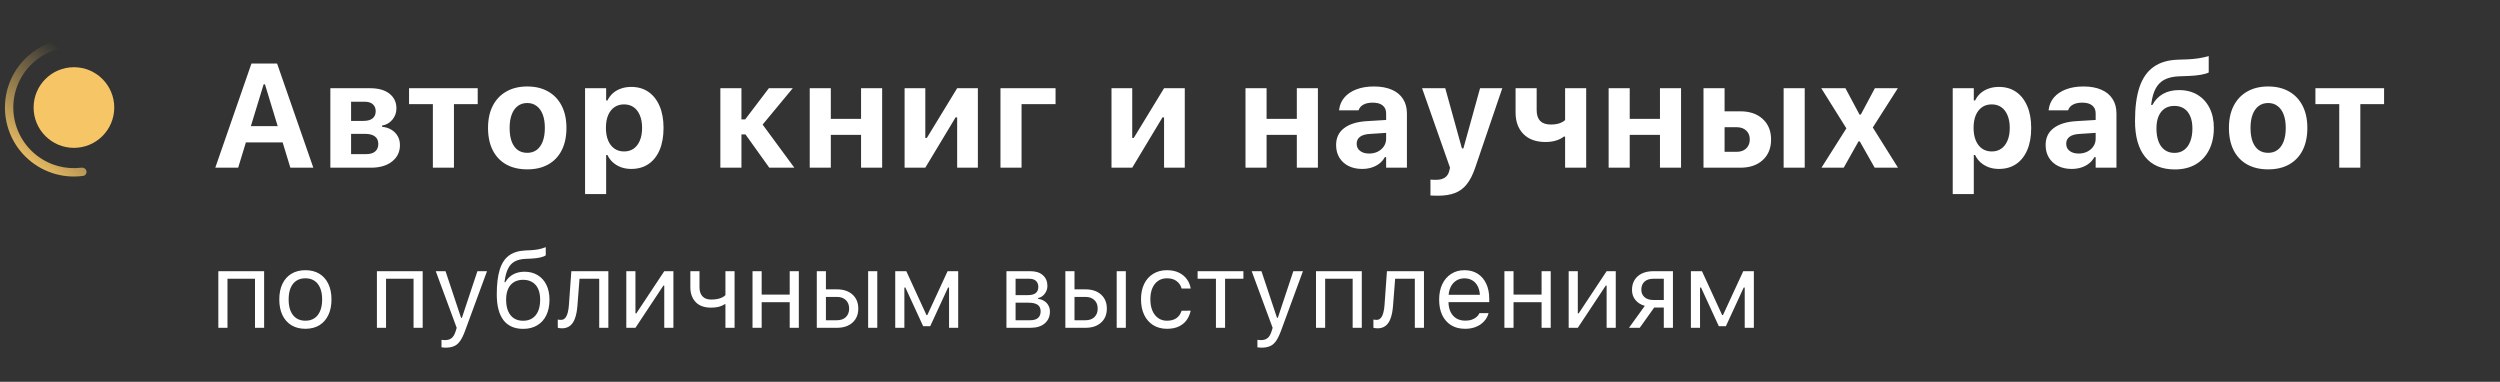 <?xml version="1.0" encoding="UTF-8"?> <svg xmlns="http://www.w3.org/2000/svg" width="203" height="31" viewBox="0 0 203 31" fill="none"><rect x="0" y="0" width="203" height="31" fill="#333333" stroke="none"/> <circle cx="6.003" cy="8.732" r="3.274" fill="#F6C666"></circle> <path d="M7.745 3.767C7.808 3.59 7.715 3.395 7.534 3.344C6.817 3.14 6.065 3.081 5.323 3.172C4.468 3.276 3.649 3.576 2.929 4.049C2.209 4.522 1.607 5.154 1.171 5.897C0.735 6.639 0.477 7.473 0.415 8.332C0.354 9.191 0.491 10.053 0.817 10.85C1.142 11.647 1.647 12.359 2.293 12.929C2.938 13.499 3.706 13.913 4.537 14.139C5.259 14.334 6.012 14.383 6.751 14.283C6.937 14.258 7.056 14.078 7.02 13.894C6.984 13.71 6.805 13.592 6.619 13.615C5.983 13.695 5.336 13.651 4.715 13.483C3.985 13.285 3.31 12.921 2.743 12.42C2.176 11.919 1.732 11.293 1.446 10.593C1.16 9.892 1.039 9.135 1.093 8.38C1.147 7.625 1.374 6.893 1.757 6.241C2.14 5.588 2.669 5.032 3.302 4.617C3.934 4.202 4.654 3.938 5.405 3.846C6.044 3.768 6.69 3.816 7.309 3.987C7.489 4.036 7.683 3.944 7.745 3.767Z" fill="url(#paint0_linear_1719_3733)"></path> <path d="M17.481 13.617L20.418 5.158H21.924V6.846H21.408L19.339 13.617H17.481ZM19.052 11.565L19.486 10.241H23.396L23.829 11.565H19.052ZM23.577 13.617L21.514 6.846V5.158H22.499L25.442 13.617H23.577ZM26.825 13.617V7.163H30.055C30.727 7.163 31.251 7.311 31.626 7.608C32.001 7.905 32.189 8.3 32.189 8.793V8.804C32.189 9.152 32.08 9.457 31.861 9.719C31.646 9.981 31.368 10.139 31.028 10.194V10.299C31.321 10.323 31.575 10.403 31.79 10.54C32.005 10.672 32.173 10.844 32.294 11.055C32.416 11.266 32.476 11.507 32.476 11.777V11.788C32.476 12.328 32.265 12.767 31.843 13.107C31.421 13.447 30.845 13.617 30.114 13.617H26.825ZM28.508 12.515H29.721C30.053 12.515 30.301 12.443 30.465 12.298C30.634 12.15 30.718 11.948 30.718 11.694V11.683C30.718 11.417 30.626 11.216 30.442 11.079C30.262 10.938 29.989 10.868 29.621 10.868H28.508V12.515ZM28.508 9.818H29.504C29.836 9.818 30.086 9.75 30.255 9.613C30.422 9.477 30.506 9.285 30.506 9.039V9.027C30.506 8.796 30.43 8.611 30.278 8.47C30.129 8.329 29.903 8.259 29.598 8.259H28.508V9.818ZM38.79 7.163V8.458H36.861V13.617H35.149V8.458H33.215V7.163H38.79ZM42.811 13.752C42.151 13.752 41.582 13.619 41.105 13.353C40.629 13.084 40.263 12.699 40.009 12.198C39.755 11.694 39.628 11.092 39.628 10.393V10.381C39.628 9.686 39.757 9.088 40.015 8.587C40.273 8.087 40.638 7.702 41.111 7.433C41.588 7.159 42.155 7.022 42.811 7.022C43.468 7.022 44.033 7.157 44.505 7.427C44.982 7.696 45.35 8.083 45.608 8.587C45.865 9.088 45.995 9.686 45.995 10.381V10.393C45.995 11.092 45.867 11.694 45.613 12.198C45.359 12.699 44.994 13.084 44.517 13.353C44.044 13.619 43.476 13.752 42.811 13.752ZM42.811 12.41C43.116 12.41 43.374 12.329 43.585 12.169C43.796 12.009 43.958 11.778 44.072 11.477C44.185 11.177 44.242 10.815 44.242 10.393V10.381C44.242 9.959 44.185 9.6 44.072 9.303C43.958 9.002 43.794 8.771 43.579 8.611C43.368 8.447 43.112 8.365 42.811 8.365C42.51 8.365 42.252 8.447 42.038 8.611C41.827 8.771 41.664 9.002 41.551 9.303C41.438 9.6 41.381 9.959 41.381 10.381V10.393C41.381 10.819 41.436 11.182 41.545 11.483C41.658 11.784 41.821 12.015 42.032 12.175C42.247 12.331 42.507 12.41 42.811 12.41ZM47.507 15.757V7.163H49.219V8.159H49.324C49.438 7.929 49.586 7.732 49.77 7.567C49.957 7.403 50.176 7.278 50.426 7.192C50.676 7.102 50.954 7.057 51.259 7.057C51.798 7.057 52.263 7.192 52.654 7.462C53.045 7.732 53.346 8.115 53.557 8.611C53.772 9.103 53.879 9.693 53.879 10.381V10.393C53.879 11.085 53.774 11.679 53.563 12.175C53.352 12.671 53.051 13.053 52.66 13.318C52.269 13.584 51.802 13.717 51.259 13.717C50.962 13.717 50.686 13.672 50.432 13.582C50.182 13.488 49.961 13.357 49.77 13.189C49.582 13.021 49.434 12.82 49.324 12.585H49.219V15.757H47.507ZM50.672 12.298C50.977 12.298 51.237 12.222 51.452 12.07C51.671 11.917 51.839 11.698 51.956 11.413C52.078 11.128 52.138 10.788 52.138 10.393V10.381C52.138 9.987 52.078 9.647 51.956 9.361C51.839 9.076 51.671 8.857 51.452 8.705C51.237 8.552 50.977 8.476 50.672 8.476C50.372 8.476 50.11 8.552 49.887 8.705C49.668 8.857 49.498 9.076 49.377 9.361C49.26 9.643 49.201 9.983 49.201 10.381V10.393C49.201 10.784 49.262 11.124 49.383 11.413C49.504 11.698 49.674 11.917 49.893 12.07C50.116 12.222 50.376 12.298 50.672 12.298ZM60.533 10.915H60.205V13.617H58.493V7.163H60.205V9.695H60.509L62.432 7.163H64.373L61.822 10.241V9.977L64.501 13.617H62.467L60.533 10.915ZM69.918 13.617V10.95H67.462V13.617H65.75V7.163H67.462V9.654H69.918V7.163H71.63V13.617H69.918ZM73.453 13.617V7.163H75.135V11.202H76.015L74.848 11.876L77.721 7.163H79.403V13.617H77.721V9.531H76.841L78.002 8.851L75.135 13.617H73.453ZM85.711 8.453H82.95V13.617H81.238V7.163H85.711V8.453ZM90.254 13.617V7.163H91.937V11.202H92.816L91.649 11.876L94.522 7.163H96.204V13.617H94.522V9.531H93.642L94.803 8.851L91.937 13.617H90.254ZM105.302 13.617V10.95H102.846V13.617H101.134V7.163H102.846V9.654H105.302V7.163H107.014V13.617H105.302ZM110.596 13.717C110.19 13.717 109.826 13.639 109.506 13.482C109.189 13.322 108.941 13.097 108.761 12.808C108.581 12.515 108.492 12.173 108.492 11.782V11.771C108.492 11.188 108.708 10.733 109.142 10.405C109.576 10.072 110.194 9.883 110.995 9.836L113.398 9.69V10.733L111.253 10.874C110.885 10.893 110.612 10.971 110.432 11.108C110.252 11.245 110.162 11.431 110.162 11.665V11.677C110.162 11.923 110.256 12.117 110.444 12.257C110.631 12.398 110.874 12.468 111.171 12.468C111.436 12.468 111.673 12.415 111.88 12.31C112.087 12.204 112.251 12.062 112.372 11.882C112.493 11.698 112.554 11.493 112.554 11.266V9.209C112.554 8.927 112.46 8.712 112.273 8.564C112.089 8.412 111.821 8.335 111.47 8.335C111.161 8.335 110.909 8.388 110.713 8.494C110.522 8.595 110.393 8.742 110.326 8.933L110.315 8.957H108.732L108.738 8.904C108.785 8.525 108.927 8.195 109.166 7.913C109.408 7.632 109.732 7.413 110.139 7.257C110.549 7.1 111.024 7.022 111.563 7.022C112.134 7.022 112.619 7.11 113.017 7.286C113.416 7.458 113.719 7.708 113.926 8.036C114.137 8.361 114.242 8.752 114.242 9.209V13.617H112.554V12.761H112.449C112.339 12.961 112.193 13.133 112.009 13.277C111.829 13.418 111.618 13.527 111.376 13.605C111.137 13.68 110.877 13.717 110.596 13.717ZM116.769 15.892C116.671 15.892 116.57 15.89 116.464 15.886C116.359 15.882 116.255 15.878 116.153 15.874V14.585C116.212 14.592 116.28 14.596 116.359 14.596C116.441 14.6 116.521 14.602 116.599 14.602C116.904 14.602 117.146 14.541 117.326 14.42C117.506 14.299 117.625 14.114 117.683 13.863L117.742 13.617L115.473 7.163H117.355L118.897 12.732L118.504 12.052H119.014L118.639 12.732L120.181 7.163H121.986L119.788 13.611C119.596 14.178 119.368 14.627 119.102 14.96C118.836 15.296 118.514 15.534 118.135 15.675C117.756 15.819 117.3 15.892 116.769 15.892ZM128.798 13.617H127.086V11.091H126.981C126.813 11.227 126.602 11.335 126.348 11.413C126.094 11.491 125.807 11.53 125.486 11.53C124.728 11.53 124.134 11.315 123.704 10.885C123.278 10.452 123.065 9.869 123.065 9.138V7.163H124.777V8.945C124.777 9.328 124.872 9.619 125.064 9.818C125.255 10.014 125.541 10.112 125.92 10.112C126.197 10.112 126.434 10.078 126.629 10.012C126.825 9.942 126.977 9.854 127.086 9.748V7.163H128.798V13.617ZM134.789 13.617V10.95H132.333V13.617H130.621V7.163H132.333V9.654H134.789V7.163H136.501V13.617H134.789ZM138.324 13.617V7.163H140.036V9.039H141.314C142.076 9.039 142.682 9.246 143.131 9.66C143.585 10.075 143.811 10.629 143.811 11.325V11.337C143.811 12.032 143.585 12.587 143.131 13.002C142.682 13.412 142.076 13.617 141.314 13.617H138.324ZM141.015 10.329H140.036V12.328H141.015C141.343 12.328 141.603 12.236 141.795 12.052C141.986 11.864 142.082 11.622 142.082 11.325V11.313C142.082 11.016 141.984 10.778 141.789 10.598C141.597 10.418 141.339 10.329 141.015 10.329ZM144.831 13.617V7.163H146.543V13.617H144.831ZM147.903 13.617L149.926 10.422L147.886 7.163H149.849L150.993 9.303H151.098L152.241 7.163H154.105L152.071 10.352L154.117 13.617H152.224L151.016 11.483H150.91L149.709 13.617H147.903ZM158.561 15.757V7.163H160.272V8.159H160.378C160.491 7.929 160.64 7.732 160.823 7.567C161.011 7.403 161.23 7.278 161.48 7.192C161.73 7.102 162.008 7.057 162.312 7.057C162.852 7.057 163.317 7.192 163.708 7.462C164.098 7.732 164.399 8.115 164.61 8.611C164.825 9.103 164.933 9.693 164.933 10.381V10.393C164.933 11.085 164.827 11.679 164.616 12.175C164.405 12.671 164.104 13.053 163.714 13.318C163.323 13.584 162.856 13.717 162.312 13.717C162.015 13.717 161.74 13.672 161.486 13.582C161.236 13.488 161.015 13.357 160.823 13.189C160.636 13.021 160.487 12.82 160.378 12.585H160.272V15.757H158.561ZM161.726 12.298C162.031 12.298 162.291 12.222 162.506 12.07C162.725 11.917 162.893 11.698 163.01 11.413C163.131 11.128 163.192 10.788 163.192 10.393V10.381C163.192 9.987 163.131 9.647 163.01 9.361C162.893 9.076 162.725 8.857 162.506 8.705C162.291 8.552 162.031 8.476 161.726 8.476C161.425 8.476 161.163 8.552 160.941 8.705C160.722 8.857 160.552 9.076 160.431 9.361C160.313 9.643 160.255 9.983 160.255 10.381V10.393C160.255 10.784 160.315 11.124 160.437 11.413C160.558 11.698 160.728 11.917 160.947 12.07C161.169 12.222 161.429 12.298 161.726 12.298ZM168.21 13.717C167.803 13.717 167.44 13.639 167.119 13.482C166.803 13.322 166.555 13.097 166.375 12.808C166.195 12.515 166.105 12.173 166.105 11.782V11.771C166.105 11.188 166.322 10.733 166.756 10.405C167.19 10.072 167.807 9.883 168.608 9.836L171.012 9.69V10.733L168.866 10.874C168.499 10.893 168.225 10.971 168.046 11.108C167.866 11.245 167.776 11.431 167.776 11.665V11.677C167.776 11.923 167.87 12.117 168.057 12.257C168.245 12.398 168.487 12.468 168.784 12.468C169.05 12.468 169.287 12.415 169.494 12.31C169.701 12.204 169.865 12.062 169.986 11.882C170.107 11.698 170.168 11.493 170.168 11.266V9.209C170.168 8.927 170.074 8.712 169.886 8.564C169.703 8.412 169.435 8.335 169.083 8.335C168.775 8.335 168.522 8.388 168.327 8.494C168.136 8.595 168.007 8.742 167.94 8.933L167.928 8.957H166.346L166.352 8.904C166.398 8.525 166.541 8.195 166.779 7.913C167.022 7.632 167.346 7.413 167.753 7.257C168.163 7.1 168.638 7.022 169.177 7.022C169.748 7.022 170.232 7.11 170.631 7.286C171.03 7.458 171.332 7.708 171.54 8.036C171.751 8.361 171.856 8.752 171.856 9.209V13.617H170.168V12.761H170.062C169.953 12.961 169.806 13.133 169.623 13.277C169.443 13.418 169.232 13.527 168.99 13.605C168.751 13.68 168.491 13.717 168.21 13.717ZM176.593 13.758C175.542 13.758 174.74 13.42 174.189 12.744C173.638 12.064 173.363 11.092 173.363 9.83V9.818C173.363 8.712 173.484 7.798 173.726 7.075C173.972 6.348 174.351 5.803 174.863 5.439C175.375 5.072 176.03 4.875 176.827 4.847L177.654 4.818C177.924 4.806 178.211 4.779 178.516 4.736C178.824 4.689 179.102 4.627 179.348 4.548V5.885C179.219 5.955 179.004 6.018 178.703 6.073C178.406 6.123 178.092 6.155 177.759 6.166L176.974 6.196C176.497 6.211 176.1 6.297 175.784 6.454C175.471 6.61 175.227 6.848 175.051 7.169C174.875 7.489 174.754 7.903 174.688 8.412L174.67 8.523H174.776C174.983 8.132 175.268 7.833 175.631 7.626C175.999 7.419 176.435 7.315 176.939 7.315C177.513 7.315 178.011 7.442 178.434 7.696C178.856 7.95 179.182 8.306 179.413 8.763C179.647 9.221 179.764 9.76 179.764 10.381V10.393C179.764 11.077 179.635 11.671 179.377 12.175C179.123 12.679 178.76 13.07 178.287 13.348C177.814 13.621 177.249 13.758 176.593 13.758ZM176.563 12.415C176.872 12.415 177.134 12.335 177.349 12.175C177.568 12.015 177.734 11.786 177.847 11.489C177.965 11.192 178.023 10.842 178.023 10.44V10.428C178.023 10.041 177.965 9.713 177.847 9.443C177.734 9.17 177.568 8.961 177.349 8.816C177.13 8.671 176.868 8.599 176.563 8.599C176.255 8.599 175.991 8.671 175.772 8.816C175.557 8.961 175.391 9.17 175.274 9.443C175.16 9.713 175.104 10.041 175.104 10.428V10.44C175.104 10.846 175.16 11.198 175.274 11.495C175.387 11.788 175.553 12.015 175.772 12.175C175.991 12.335 176.255 12.415 176.563 12.415ZM184.173 13.752C183.512 13.752 182.944 13.619 182.467 13.353C181.99 13.084 181.625 12.699 181.37 12.198C181.116 11.694 180.989 11.092 180.989 10.393V10.381C180.989 9.686 181.118 9.088 181.376 8.587C181.634 8.087 182 7.702 182.473 7.433C182.949 7.159 183.516 7.022 184.173 7.022C184.829 7.022 185.394 7.157 185.867 7.427C186.344 7.696 186.711 8.083 186.969 8.587C187.227 9.088 187.356 9.686 187.356 10.381V10.393C187.356 11.092 187.229 11.694 186.975 12.198C186.721 12.699 186.355 13.084 185.879 13.353C185.406 13.619 184.837 13.752 184.173 13.752ZM184.173 12.41C184.477 12.41 184.735 12.329 184.946 12.169C185.157 12.009 185.32 11.778 185.433 11.477C185.546 11.177 185.603 10.815 185.603 10.393V10.381C185.603 9.959 185.546 9.6 185.433 9.303C185.32 9.002 185.156 8.771 184.941 8.611C184.73 8.447 184.474 8.365 184.173 8.365C183.872 8.365 183.614 8.447 183.399 8.611C183.188 8.771 183.026 9.002 182.912 9.303C182.799 9.6 182.742 9.959 182.742 10.381V10.393C182.742 10.819 182.797 11.182 182.906 11.483C183.02 11.784 183.182 12.015 183.393 12.175C183.608 12.331 183.868 12.41 184.173 12.41ZM193.587 7.163V8.458H191.659V13.617H189.947V8.458H188.012V7.163H193.587ZM17.729 26.617V22.021H21.447V26.617H20.705V22.635H18.471V26.617H17.729ZM24.798 26.698C24.363 26.698 23.986 26.603 23.668 26.413C23.352 26.219 23.108 25.945 22.935 25.59C22.764 25.234 22.679 24.812 22.679 24.323V24.315C22.679 23.823 22.764 23.4 22.935 23.044C23.108 22.689 23.352 22.416 23.668 22.226C23.986 22.035 24.363 21.94 24.798 21.94C25.235 21.94 25.612 22.035 25.928 22.226C26.243 22.416 26.486 22.689 26.657 23.044C26.83 23.4 26.917 23.823 26.917 24.315V24.323C26.917 24.812 26.83 25.234 26.657 25.59C26.486 25.945 26.243 26.219 25.928 26.413C25.612 26.603 25.235 26.698 24.798 26.698ZM24.798 26.042C25.088 26.042 25.334 25.973 25.535 25.837C25.737 25.701 25.891 25.504 25.996 25.249C26.104 24.993 26.158 24.684 26.158 24.323V24.315C26.158 23.951 26.104 23.641 25.996 23.386C25.891 23.13 25.737 22.935 25.535 22.801C25.334 22.665 25.088 22.597 24.798 22.597C24.508 22.597 24.262 22.665 24.06 22.801C23.858 22.935 23.703 23.13 23.596 23.386C23.49 23.641 23.438 23.951 23.438 24.315V24.323C23.438 24.684 23.49 24.993 23.596 25.249C23.703 25.504 23.858 25.701 24.06 25.837C24.262 25.973 24.508 26.042 24.798 26.042ZM30.605 26.617V22.021H34.322V26.617H33.581V22.635H31.346V26.617H30.605ZM36.177 28.229C36.129 28.229 36.075 28.226 36.015 28.22C35.955 28.217 35.9 28.212 35.849 28.203V27.593C35.894 27.602 35.944 27.608 35.998 27.611C36.052 27.613 36.104 27.615 36.156 27.615C36.366 27.615 36.538 27.561 36.671 27.453C36.808 27.345 36.917 27.159 37 26.894L37.085 26.622L35.384 22.021H36.177L37.592 26.268L37.298 25.803H37.648L37.354 26.268L38.765 22.021H39.545L37.75 26.899C37.622 27.242 37.489 27.511 37.349 27.704C37.213 27.898 37.051 28.033 36.863 28.109C36.678 28.189 36.45 28.229 36.177 28.229ZM42.478 26.703C41.776 26.703 41.243 26.466 40.879 25.995C40.519 25.52 40.338 24.822 40.338 23.901V23.893C40.338 23.08 40.418 22.416 40.577 21.902C40.736 21.387 40.985 21.005 41.323 20.755C41.664 20.502 42.109 20.363 42.657 20.337L43.118 20.316C43.303 20.307 43.499 20.285 43.706 20.248C43.914 20.208 44.117 20.148 44.316 20.069V20.725C44.245 20.793 44.1 20.853 43.881 20.904C43.662 20.953 43.419 20.984 43.152 20.998L42.683 21.019C42.328 21.034 42.033 21.103 41.8 21.228C41.57 21.353 41.39 21.545 41.259 21.804C41.128 22.062 41.034 22.401 40.977 22.819L40.965 22.912H41.033C41.189 22.637 41.401 22.426 41.668 22.281C41.935 22.136 42.242 22.064 42.589 22.064C43.001 22.064 43.359 22.158 43.663 22.345C43.968 22.53 44.202 22.791 44.367 23.13C44.535 23.468 44.618 23.869 44.618 24.332V24.34C44.618 24.826 44.532 25.247 44.358 25.602C44.188 25.955 43.942 26.226 43.621 26.417C43.303 26.607 42.922 26.703 42.478 26.703ZM42.478 26.046C42.771 26.046 43.02 25.979 43.224 25.846C43.432 25.709 43.59 25.514 43.698 25.261C43.806 25.006 43.86 24.699 43.86 24.34V24.332C43.86 23.988 43.806 23.697 43.698 23.458C43.59 23.219 43.432 23.037 43.224 22.912C43.02 22.784 42.771 22.72 42.478 22.72C42.185 22.72 41.935 22.784 41.728 22.912C41.523 23.037 41.367 23.219 41.259 23.458C41.151 23.697 41.097 23.988 41.097 24.332V24.34C41.097 24.699 41.151 25.006 41.259 25.261C41.367 25.514 41.523 25.709 41.728 25.846C41.935 25.979 42.185 26.046 42.478 26.046ZM46.887 24.818C46.855 25.239 46.789 25.585 46.686 25.858C46.587 26.131 46.449 26.333 46.273 26.464C46.099 26.594 45.885 26.66 45.629 26.66C45.549 26.66 45.481 26.654 45.424 26.643C45.367 26.634 45.323 26.624 45.292 26.613V25.944C45.312 25.949 45.347 25.956 45.399 25.965C45.45 25.971 45.502 25.973 45.556 25.973C45.699 25.973 45.814 25.919 45.902 25.811C45.99 25.703 46.057 25.558 46.102 25.377C46.151 25.192 46.182 24.986 46.196 24.758L46.392 22.021H49.398V26.617H48.656V22.635H47.057L46.887 24.818ZM50.856 26.617V22.021H51.598V25.449H51.99L51.487 25.722L53.938 22.021H54.68V26.617H53.938V23.189H53.546L54.049 22.916L51.598 26.617H50.856ZM59.647 26.617H58.905V24.703H58.837C58.715 24.791 58.563 24.859 58.381 24.908C58.202 24.956 57.989 24.98 57.741 24.98C57.187 24.98 56.768 24.828 56.484 24.524C56.199 24.22 56.057 23.823 56.057 23.334V22.021H56.799V23.334C56.799 23.636 56.877 23.876 57.034 24.055C57.193 24.234 57.429 24.323 57.741 24.323C58.028 24.323 58.27 24.289 58.466 24.221C58.662 24.153 58.809 24.066 58.905 23.961V22.021H59.647V26.617ZM64.124 26.617V24.537H61.847V26.617H61.105V22.021H61.847V23.923H64.124V22.021H64.865V26.617H64.124ZM66.324 26.617V22.021H67.065V23.496H67.965C68.491 23.496 68.91 23.637 69.223 23.918C69.535 24.2 69.692 24.578 69.692 25.052V25.061C69.692 25.536 69.535 25.914 69.223 26.195C68.91 26.477 68.491 26.617 67.965 26.617H66.324ZM67.965 24.11H67.065V26.003H67.965C68.269 26.003 68.509 25.918 68.686 25.747C68.862 25.574 68.95 25.345 68.95 25.061V25.052C68.95 24.765 68.86 24.537 68.681 24.366C68.505 24.196 68.266 24.11 67.965 24.11ZM70.493 26.617V22.021H71.235V26.617H70.493ZM73.435 26.617H72.693V22.021H73.593L75.23 25.585H75.298L76.944 22.021H77.805V26.617H77.063V23.347H76.982L75.533 26.489H74.961L73.516 23.347H73.435V26.617ZM81.723 26.617V22.021H83.671C84.106 22.021 84.445 22.131 84.686 22.349C84.928 22.566 85.049 22.854 85.049 23.215V23.224C85.049 23.451 84.978 23.66 84.835 23.85C84.693 24.038 84.514 24.154 84.298 24.2V24.268C84.494 24.294 84.663 24.355 84.805 24.451C84.948 24.545 85.057 24.665 85.134 24.809C85.213 24.952 85.253 25.112 85.253 25.291V25.3C85.253 25.698 85.114 26.017 84.835 26.259C84.56 26.498 84.174 26.617 83.68 26.617H81.723ZM82.465 26.003H83.65C83.931 26.003 84.143 25.942 84.285 25.82C84.427 25.695 84.499 25.517 84.499 25.287V25.279C84.499 25.034 84.416 24.856 84.251 24.745C84.086 24.635 83.839 24.579 83.509 24.579H82.465V26.003ZM82.465 23.965H83.445C83.744 23.965 83.963 23.909 84.102 23.795C84.241 23.681 84.311 23.516 84.311 23.3V23.292C84.311 23.096 84.251 22.938 84.132 22.819C84.013 22.696 83.823 22.635 83.565 22.635H82.465V23.965ZM86.507 26.617V22.021H87.249V23.496H88.148C88.674 23.496 89.093 23.637 89.406 23.918C89.718 24.2 89.875 24.578 89.875 25.052V25.061C89.875 25.536 89.718 25.914 89.406 26.195C89.093 26.477 88.674 26.617 88.148 26.617H86.507ZM88.148 24.11H87.249V26.003H88.148C88.452 26.003 88.692 25.918 88.869 25.747C89.045 25.574 89.133 25.345 89.133 25.061V25.052C89.133 24.765 89.043 24.537 88.864 24.366C88.688 24.196 88.449 24.11 88.148 24.11ZM90.676 26.617V22.021H91.418V26.617H90.676ZM94.761 26.698C94.331 26.698 93.959 26.6 93.644 26.404C93.328 26.208 93.084 25.931 92.91 25.573C92.737 25.215 92.65 24.792 92.65 24.306V24.298C92.65 23.82 92.736 23.405 92.906 23.053C93.079 22.701 93.324 22.428 93.639 22.234C93.955 22.038 94.327 21.94 94.756 21.94C95.129 21.94 95.45 22.006 95.72 22.136C95.99 22.267 96.206 22.443 96.368 22.665C96.53 22.884 96.634 23.13 96.679 23.403L96.683 23.428H95.946L95.942 23.415C95.885 23.188 95.755 22.995 95.554 22.835C95.352 22.676 95.086 22.597 94.756 22.597C94.481 22.597 94.242 22.666 94.04 22.806C93.838 22.945 93.682 23.142 93.571 23.398C93.463 23.651 93.409 23.951 93.409 24.298V24.306C93.409 24.659 93.465 24.966 93.575 25.227C93.686 25.486 93.843 25.686 94.044 25.828C94.246 25.971 94.484 26.042 94.756 26.042C95.066 26.042 95.319 25.975 95.515 25.841C95.711 25.708 95.852 25.513 95.937 25.257L95.946 25.232L96.679 25.227L96.671 25.274C96.608 25.55 96.497 25.796 96.338 26.012C96.179 26.225 95.969 26.393 95.707 26.515C95.446 26.637 95.13 26.698 94.761 26.698ZM100.964 22.021V22.635H99.476V26.617H98.734V22.635H97.246V22.021H100.964ZM102.431 28.229C102.382 28.229 102.328 28.226 102.269 28.22C102.209 28.217 102.153 28.212 102.102 28.203V27.593C102.148 27.602 102.197 27.608 102.251 27.611C102.305 27.613 102.358 27.615 102.409 27.615C102.62 27.615 102.791 27.561 102.925 27.453C103.062 27.345 103.171 27.159 103.253 26.894L103.339 26.622L101.638 22.021H102.431L103.846 26.268L103.552 25.803H103.901L103.607 26.268L105.018 22.021H105.799L104.004 26.899C103.876 27.242 103.742 27.511 103.603 27.704C103.467 27.898 103.305 28.033 103.117 28.109C102.932 28.189 102.703 28.229 102.431 28.229ZM106.86 26.617V22.021H110.578V26.617H109.836V22.635H107.602V26.617H106.86ZM113.115 24.818C113.083 25.239 113.017 25.585 112.914 25.858C112.815 26.131 112.677 26.333 112.501 26.464C112.327 26.594 112.113 26.66 111.857 26.66C111.777 26.66 111.709 26.654 111.652 26.643C111.595 26.634 111.551 26.624 111.52 26.613V25.944C111.54 25.949 111.576 25.956 111.627 25.965C111.678 25.971 111.73 25.973 111.784 25.973C111.927 25.973 112.042 25.919 112.13 25.811C112.218 25.703 112.285 25.558 112.33 25.377C112.379 25.192 112.41 24.986 112.424 24.758L112.62 22.021H115.626V26.617H114.884V22.635H113.285L113.115 24.818ZM118.964 26.698C118.526 26.698 118.15 26.602 117.834 26.408C117.522 26.215 117.28 25.942 117.109 25.59C116.942 25.234 116.858 24.817 116.858 24.336V24.332C116.858 23.857 116.942 23.441 117.109 23.083C117.28 22.725 117.52 22.445 117.83 22.243C118.14 22.041 118.502 21.94 118.917 21.94C119.335 21.94 119.693 22.037 119.992 22.23C120.293 22.423 120.523 22.693 120.682 23.04C120.844 23.384 120.925 23.785 120.925 24.242V24.532H117.242V23.94H120.546L120.179 24.481V24.187C120.179 23.826 120.125 23.529 120.017 23.296C119.909 23.063 119.76 22.89 119.569 22.776C119.379 22.659 119.16 22.601 118.913 22.601C118.666 22.601 118.444 22.662 118.248 22.784C118.055 22.904 117.901 23.081 117.787 23.317C117.674 23.553 117.617 23.843 117.617 24.187V24.481C117.617 24.808 117.672 25.088 117.783 25.321C117.894 25.551 118.052 25.729 118.256 25.854C118.461 25.976 118.703 26.037 118.981 26.037C119.189 26.037 119.369 26.009 119.523 25.952C119.676 25.895 119.803 25.823 119.902 25.735C120.002 25.646 120.071 25.557 120.111 25.466L120.128 25.428H120.87L120.861 25.462C120.822 25.618 120.75 25.77 120.648 25.918C120.549 26.063 120.419 26.195 120.26 26.314C120.101 26.431 119.912 26.525 119.693 26.596C119.477 26.664 119.234 26.698 118.964 26.698ZM125.176 26.617V24.537H122.899V26.617H122.157V22.021H122.899V23.923H125.176V22.021H125.918V26.617H125.176ZM127.376 26.617V22.021H128.118V25.449H128.51L128.007 25.722L130.458 22.021H131.2V26.617H130.458V23.189H130.066L130.569 22.916L128.118 26.617H127.376ZM135.101 26.617V24.971H134.321L133.148 26.617H132.274L133.558 24.835C133.234 24.744 132.979 24.585 132.795 24.358C132.61 24.13 132.518 23.86 132.518 23.547V23.539C132.518 23.224 132.589 22.953 132.731 22.729C132.873 22.502 133.073 22.327 133.332 22.204C133.59 22.082 133.895 22.021 134.244 22.021H135.843V26.617H135.101ZM134.244 24.358H135.101V22.635H134.244C133.943 22.635 133.706 22.713 133.532 22.87C133.362 23.026 133.276 23.243 133.276 23.522V23.53C133.276 23.772 133.362 23.971 133.532 24.127C133.706 24.281 133.943 24.358 134.244 24.358ZM138.043 26.617H137.301V22.021H138.201L139.838 25.585H139.906L141.552 22.021H142.413V26.617H141.671V23.347H141.59L140.141 26.489H139.569L138.124 23.347H138.043V26.617Z" fill="white"></path> <defs> <linearGradient id="paint0_linear_1719_3733" x1="3.201" y1="14.707" x2="9.176" y2="7.425" gradientUnits="userSpaceOnUse"> <stop stop-color="#F6C666"></stop> <stop offset="1" stop-color="#F6C666" stop-opacity="0"></stop> </linearGradient> </defs> </svg> 